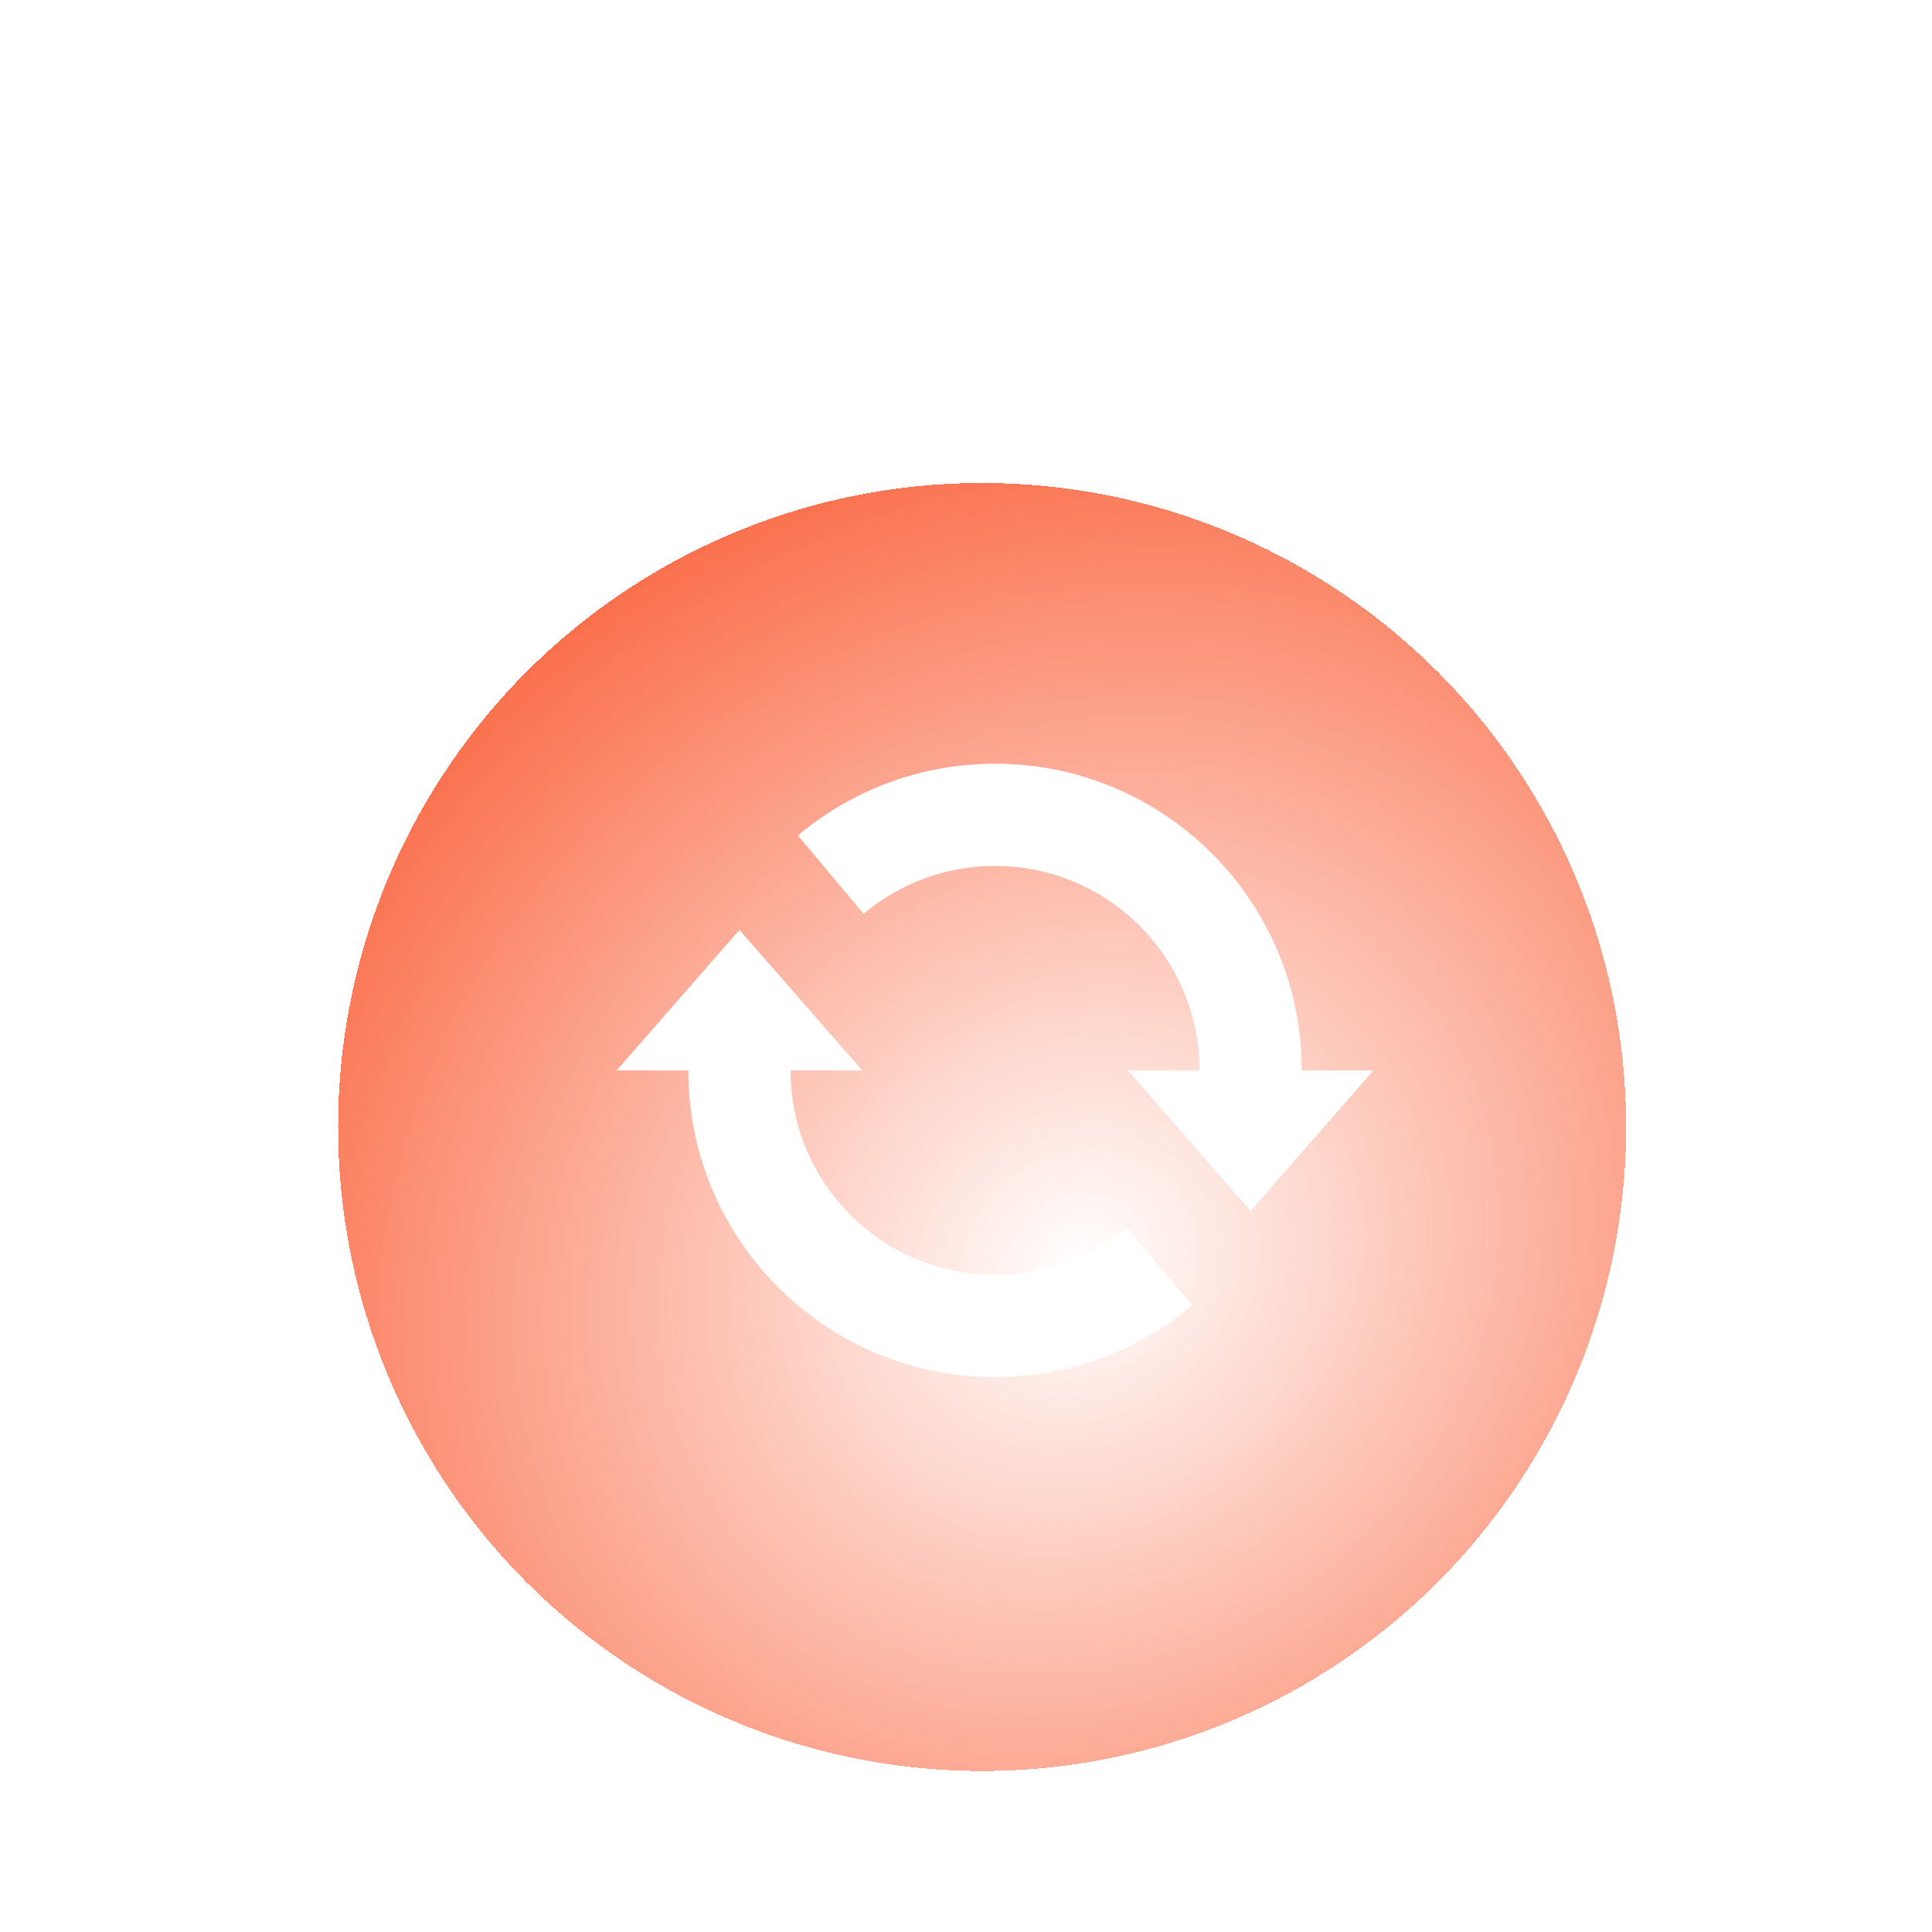 <svg width="120" height="120" viewBox="0 0 120 120" fill="none" xmlns="http://www.w3.org/2000/svg">
<g clip-path="url(#clip0_754_4104)">
<g filter="url(#filter0_dii_754_4104)">
<circle cx="60" cy="60" r="40" fill="url(#paint0_radial_754_4104)" shape-rendering="crispEdges"/>
</g>
<g filter="url(#filter1_d_754_4104)">
<path d="M78.853 60.485C78.853 49.964 70.324 41.435 59.803 41.435C55.141 41.435 50.87 43.112 47.559 45.892L51.64 50.757C53.848 48.902 56.695 47.785 59.803 47.785C66.818 47.785 72.504 53.471 72.504 60.485H68.054L75.679 69.212L83.303 60.485H78.853Z" fill="white"/>
<path d="M59.804 73.185C52.789 73.185 47.104 67.499 47.104 60.485H51.553L43.928 51.758L36.304 60.485H40.754C40.754 71.006 49.283 79.535 59.804 79.535C64.466 79.535 68.737 77.859 72.049 75.078L67.967 70.214C65.76 72.068 62.912 73.185 59.804 73.185Z" fill="white"/>
</g>
</g>
<defs>
<filter id="filter0_dii_754_4104" x="0" y="8" width="120" height="120" filterUnits="userSpaceOnUse" color-interpolation-filters="sRGB">
<feFlood flood-opacity="0" result="BackgroundImageFix"/>
<feColorMatrix in="SourceAlpha" type="matrix" values="0 0 0 0 0 0 0 0 0 0 0 0 0 0 0 0 0 0 127 0" result="hardAlpha"/>
<feOffset dy="8"/>
<feGaussianBlur stdDeviation="10"/>
<feComposite in2="hardAlpha" operator="out"/>
<feColorMatrix type="matrix" values="0 0 0 0 0.976 0 0 0 0 0.29 0 0 0 0 0.114 0 0 0 0.3 0"/>
<feBlend mode="normal" in2="BackgroundImageFix" result="effect1_dropShadow_754_4104"/>
<feBlend mode="normal" in="SourceGraphic" in2="effect1_dropShadow_754_4104" result="shape"/>
<feColorMatrix in="SourceAlpha" type="matrix" values="0 0 0 0 0 0 0 0 0 0 0 0 0 0 0 0 0 0 127 0" result="hardAlpha"/>
<feOffset dx="4" dy="8"/>
<feGaussianBlur stdDeviation="2"/>
<feComposite in2="hardAlpha" operator="arithmetic" k2="-1" k3="1"/>
<feColorMatrix type="matrix" values="0 0 0 0 0.976 0 0 0 0 0.29 0 0 0 0 0.114 0 0 0 0.5 0"/>
<feBlend mode="normal" in2="shape" result="effect2_innerShadow_754_4104"/>
<feColorMatrix in="SourceAlpha" type="matrix" values="0 0 0 0 0 0 0 0 0 0 0 0 0 0 0 0 0 0 127 0" result="hardAlpha"/>
<feOffset dx="-3" dy="-6"/>
<feGaussianBlur stdDeviation="2"/>
<feComposite in2="hardAlpha" operator="arithmetic" k2="-1" k3="1"/>
<feColorMatrix type="matrix" values="0 0 0 0 1 0 0 0 0 1 0 0 0 0 1 0 0 0 0.8 0"/>
<feBlend mode="normal" in2="effect2_innerShadow_754_4104" result="effect3_innerShadow_754_4104"/>
</filter>
<filter id="filter1_d_754_4104" x="26.304" y="35.435" width="71" height="62.099" filterUnits="userSpaceOnUse" color-interpolation-filters="sRGB">
<feFlood flood-opacity="0" result="BackgroundImageFix"/>
<feColorMatrix in="SourceAlpha" type="matrix" values="0 0 0 0 0 0 0 0 0 0 0 0 0 0 0 0 0 0 127 0" result="hardAlpha"/>
<feOffset dx="2" dy="6"/>
<feGaussianBlur stdDeviation="6"/>
<feComposite in2="hardAlpha" operator="out"/>
<feColorMatrix type="matrix" values="0 0 0 0 0.976 0 0 0 0 0.29 0 0 0 0 0.114 0 0 0 0.8 0"/>
<feBlend mode="normal" in2="BackgroundImageFix" result="effect1_dropShadow_754_4104"/>
<feBlend mode="normal" in="SourceGraphic" in2="effect1_dropShadow_754_4104" result="shape"/>
</filter>
<radialGradient id="paint0_radial_754_4104" cx="0" cy="0" r="1" gradientUnits="userSpaceOnUse" gradientTransform="translate(66 68.5) rotate(54.593) scale(50.917 56.807)">
<stop stop-color="#F94A1D" stop-opacity="0"/>
<stop offset="1" stop-color="#F94A1D" stop-opacity="0.8"/>
</radialGradient>
<clipPath id="clip0_754_4104">
<rect width="120" height="120" fill="white"/>
</clipPath>
</defs>
</svg>
